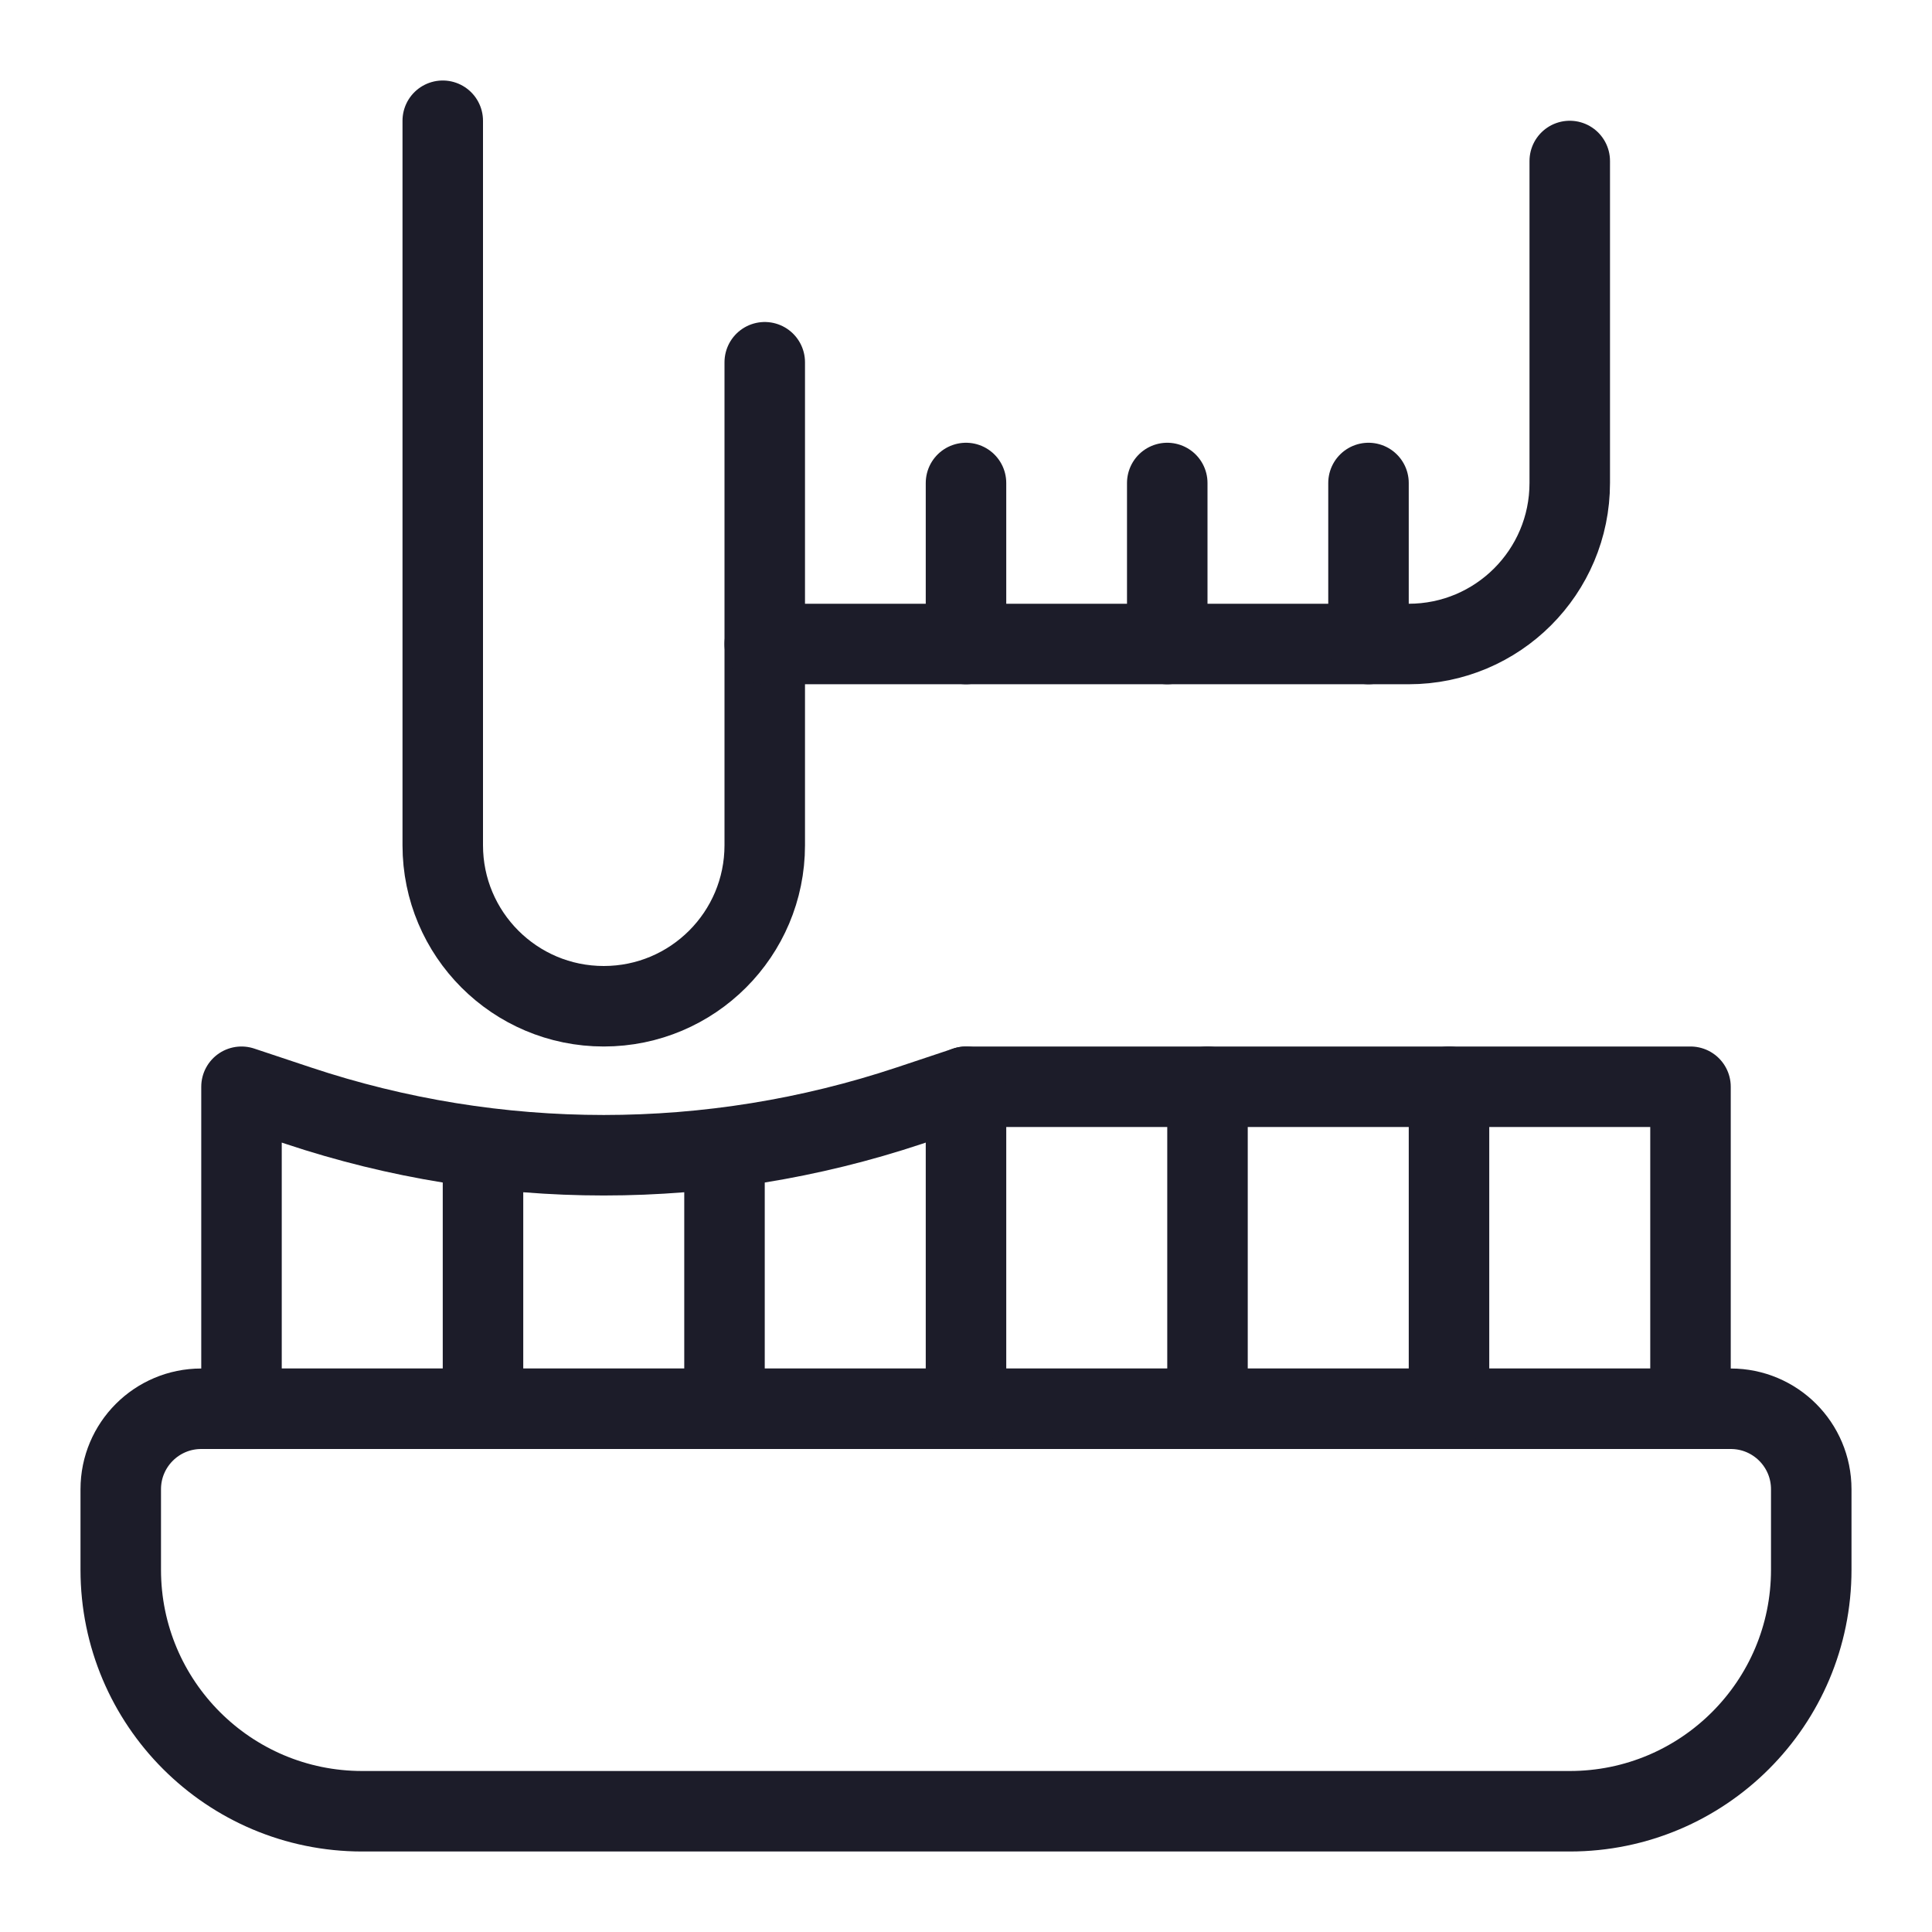 <svg width="48" height="48" viewBox="0 0 48 48" fill="none" xmlns="http://www.w3.org/2000/svg">
<path d="M45 39L45 37C45 35.895 44.105 35 43 35L5 35C3.895 35 3 35.895 3 37L3 39C3 42.314 5.686 45 9 45L39 45C42.314 45 45 42.314 45 39Z" stroke="#1C1C29" stroke-width="2" stroke-linecap="round" stroke-linejoin="round"/>
<path d="M42 27L42 35L6 35L6 27L7.411 27.47C12.337 29.112 17.663 29.112 22.59 27.47L24 27L42 27Z" stroke="#1C1C29" stroke-width="2" stroke-linejoin="round"/>
<path d="M36 27L36 35" stroke="#1C1C29" stroke-width="2" stroke-linecap="round" stroke-linejoin="round"/>
<path d="M30 27L30 35" stroke="#1C1C29" stroke-width="2" stroke-linecap="round" stroke-linejoin="round"/>
<path d="M24 27L24 35" stroke="#1C1C29" stroke-width="2" stroke-linecap="round" stroke-linejoin="round"/>
<path d="M18 29L18 35" stroke="#1C1C29" stroke-width="2" stroke-linecap="round" stroke-linejoin="round"/>
<path d="M12 29L12 35" stroke="#1C1C29" stroke-width="2" stroke-linecap="round" stroke-linejoin="round"/>
<path d="M11 3V21C11 23.209 12.791 25 15 25V25C17.209 25 19 23.209 19 21V9" stroke="#1C1C29" stroke-width="2" stroke-linecap="round" stroke-linejoin="round"/>
<path d="M19 16H35C37.209 16 39 14.209 39 12V4" stroke="#1C1C29" stroke-width="2" stroke-linecap="round" stroke-linejoin="round"/>
<path d="M29 16V12" stroke="#1C1C29" stroke-width="2" stroke-linecap="round" stroke-linejoin="round"/>
<path d="M24 16V12" stroke="#1C1C29" stroke-width="2" stroke-linecap="round" stroke-linejoin="round"/>
<path d="M34 16V12" stroke="#1C1C29" stroke-width="2" stroke-linecap="round" stroke-linejoin="round"/>
</svg>
